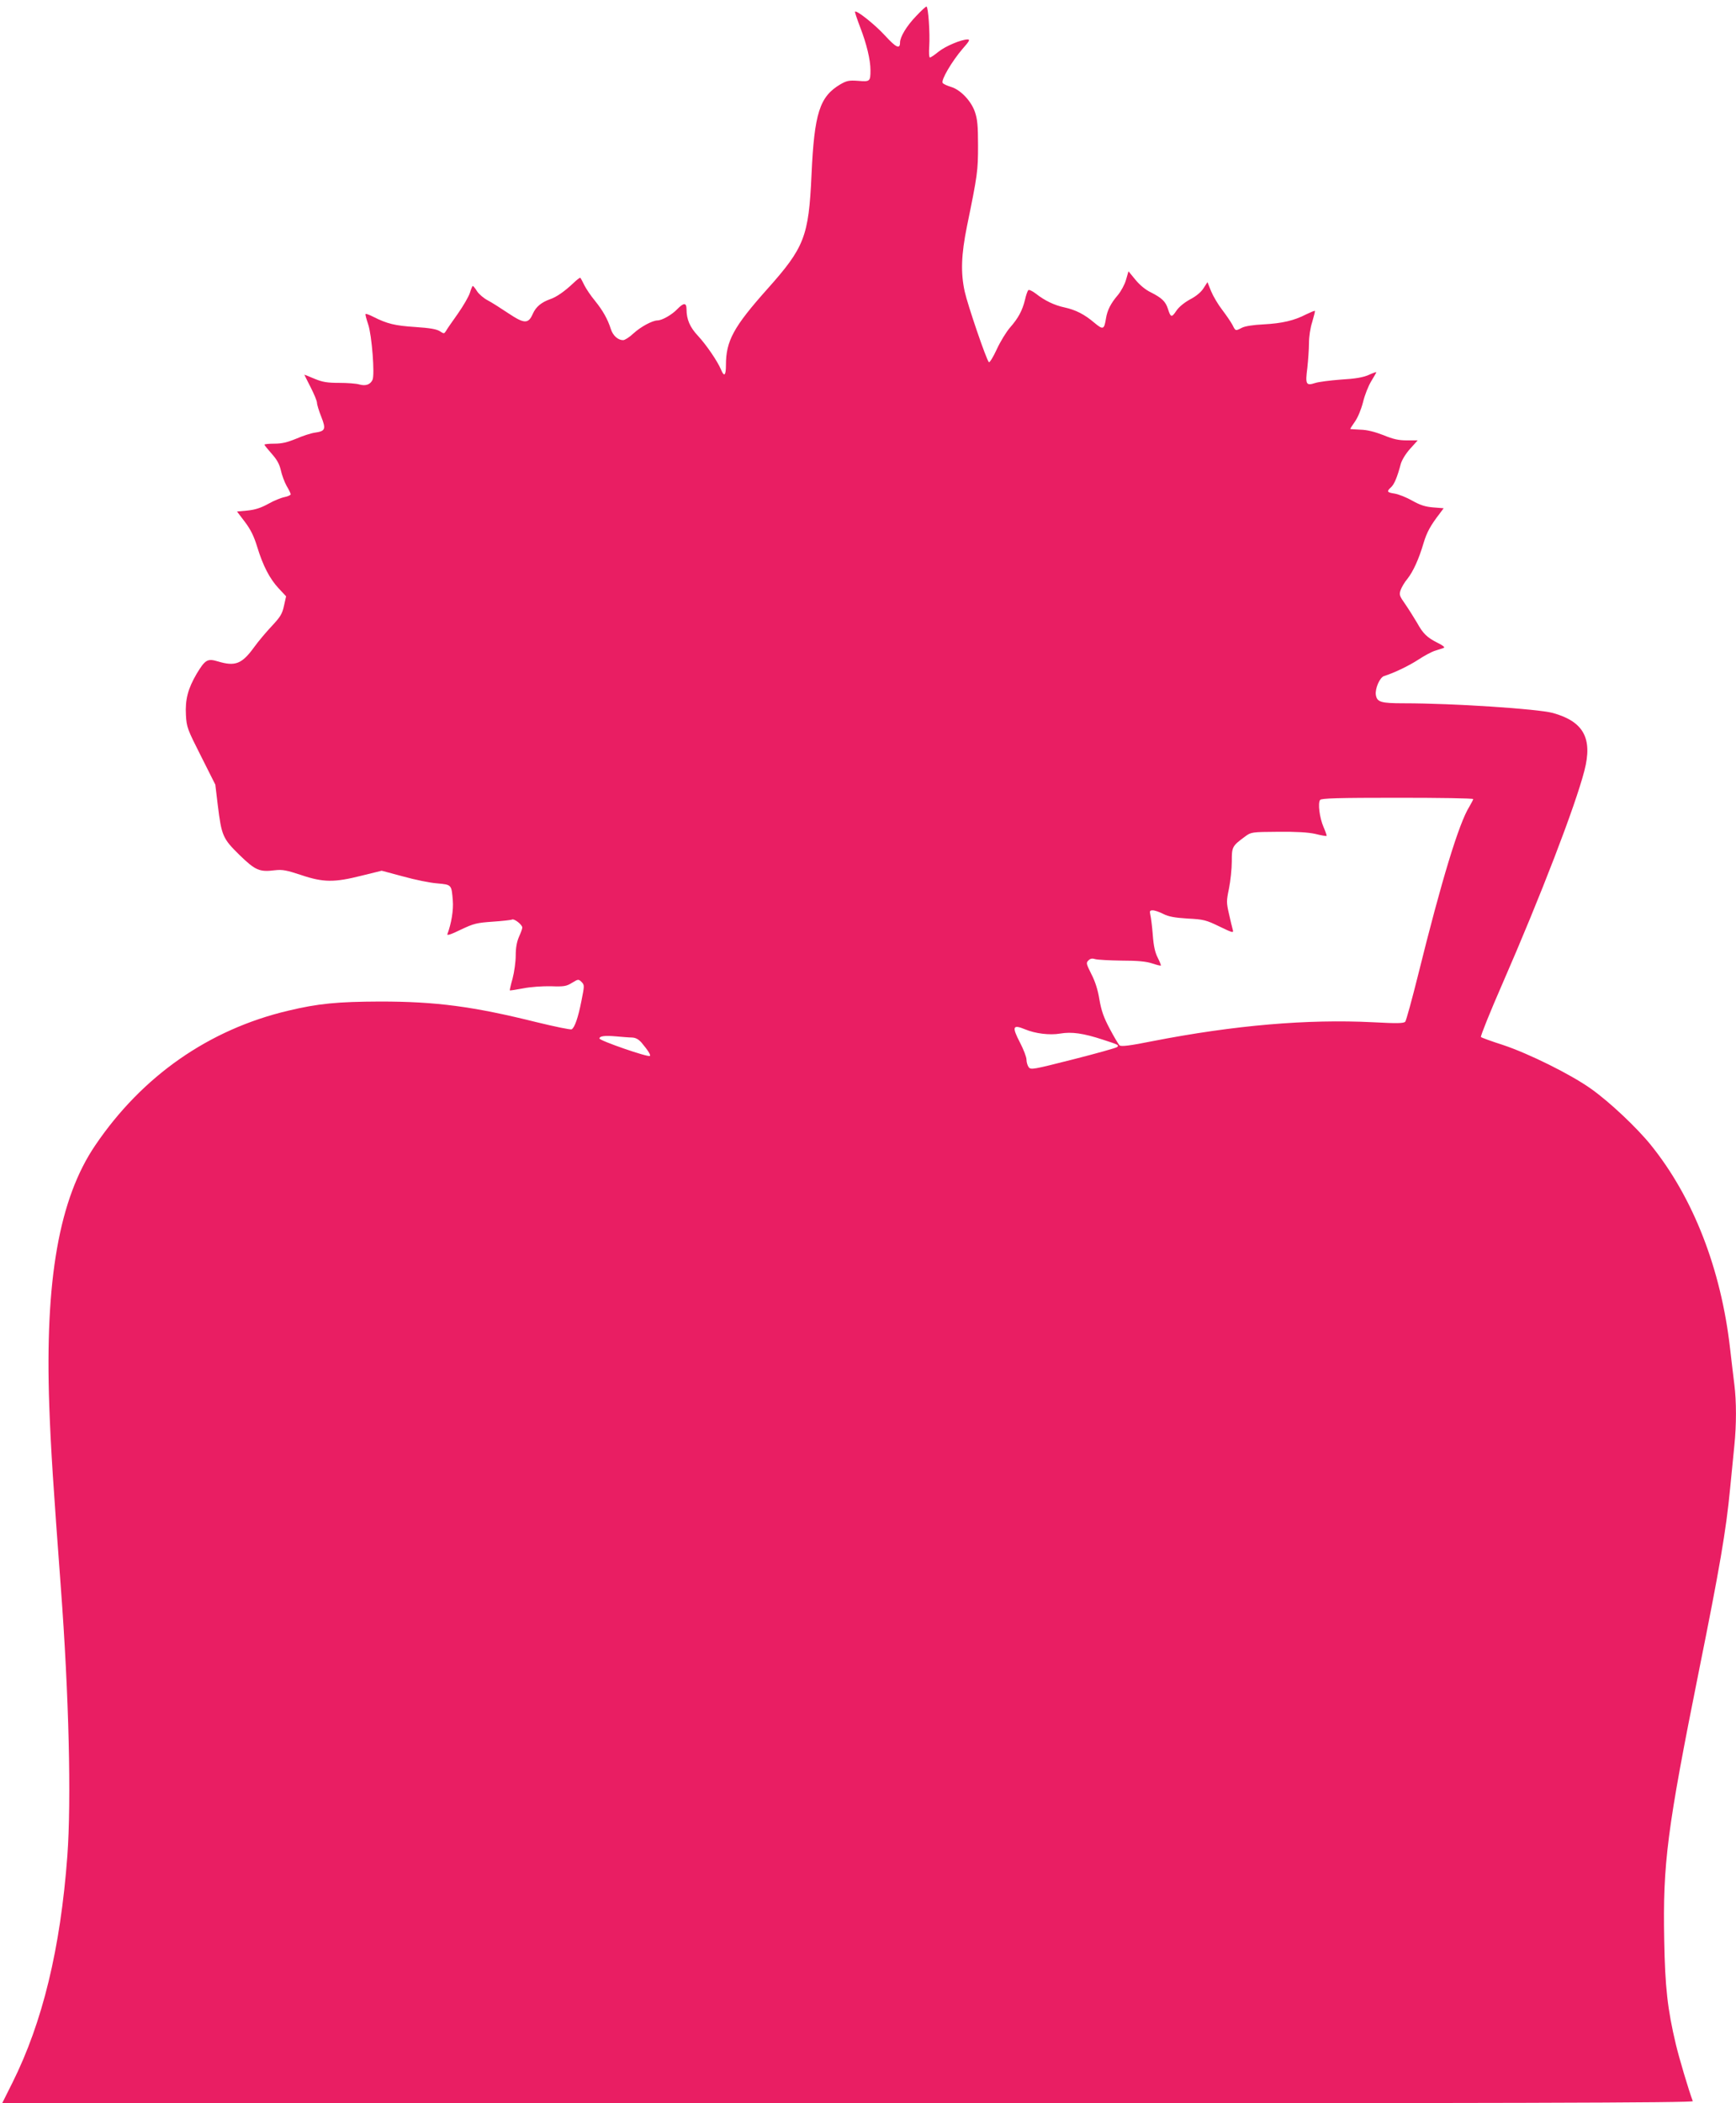 <?xml version="1.0" standalone="no"?>
<!DOCTYPE svg PUBLIC "-//W3C//DTD SVG 20010904//EN"
 "http://www.w3.org/TR/2001/REC-SVG-20010904/DTD/svg10.dtd">
<svg version="1.0" xmlns="http://www.w3.org/2000/svg"
 width="1057pt" height="1280pt" viewBox="0 0 1057 1280"
 preserveAspectRatio="xMidYMid meet">
<g transform="translate(0,1280) scale(0.1,-0.1)"
fill="#e91e63" stroke="none">
<path d="M5578 12702 c-58 -60 -98 -127 -98 -161 0 -42 -24 -31 -90 41 -62 68
-174 157 -184 147 -2 -2 12 -44 31 -94 39 -100 63 -199 63 -262 0 -69 -3 -71
-75 -65 -56 4 -69 1 -108 -21 -127 -75 -159 -176 -176 -552 -17 -375 -43 -441
-270 -695 -204 -229 -251 -314 -251 -462 0 -64 -11 -74 -30 -27 -22 52 -90
151 -140 205 -49 52 -70 100 -70 162 0 41 -17 41 -56 1 -32 -34 -93 -69 -121
-69 -32 -1 -101 -38 -146 -79 -24 -23 -53 -41 -63 -41 -31 0 -62 27 -75 68
-19 60 -49 113 -96 171 -25 30 -54 73 -65 95 -11 23 -22 43 -24 45 -3 3 -21
-11 -42 -31 -55 -52 -104 -86 -143 -99 -53 -19 -86 -46 -105 -89 -27 -62 -52
-61 -148 3 -45 30 -101 66 -126 79 -25 13 -54 38 -65 55 -11 18 -23 32 -26 33
-3 0 -11 -19 -18 -42 -7 -23 -41 -81 -74 -128 -34 -48 -67 -95 -72 -105 -11
-17 -12 -17 -38 0 -20 12 -59 19 -149 25 -122 8 -170 19 -255 62 -23 12 -45
20 -47 17 -3 -2 5 -31 16 -64 22 -65 41 -307 26 -337 -14 -29 -42 -38 -79 -28
-19 6 -74 10 -124 10 -73 0 -102 5 -150 25 -33 14 -61 25 -62 25 0 0 16 -34
38 -76 21 -41 39 -84 39 -95 0 -11 12 -50 26 -85 30 -76 25 -88 -39 -97 -23
-3 -75 -20 -114 -37 -54 -22 -87 -30 -132 -30 -34 0 -61 -3 -61 -6 0 -3 20
-28 44 -55 33 -37 47 -63 56 -101 6 -29 22 -71 35 -95 14 -23 25 -46 25 -51 0
-5 -17 -13 -37 -17 -21 -4 -66 -22 -99 -41 -46 -25 -79 -36 -127 -41 l-64 -6
48 -63 c36 -48 55 -87 75 -152 35 -115 76 -194 131 -253 l45 -48 -13 -58 c-11
-50 -22 -67 -74 -123 -34 -36 -83 -94 -108 -129 -74 -102 -115 -118 -221 -86
-63 19 -77 10 -129 -76 -53 -91 -70 -156 -65 -250 4 -75 9 -87 92 -251 l87
-173 15 -125 c23 -186 30 -203 132 -303 97 -94 121 -105 217 -93 45 5 70 0
158 -29 136 -46 203 -46 369 -4 l122 30 131 -35 c71 -20 165 -39 207 -42 88
-8 87 -7 95 -104 5 -58 -9 -141 -33 -205 -4 -10 22 -2 81 27 80 38 97 42 196
49 59 4 112 10 117 13 12 7 62 -31 62 -49 0 -7 -9 -32 -20 -56 -13 -30 -20
-66 -20 -114 0 -39 -9 -102 -19 -140 -11 -38 -18 -71 -17 -72 1 -2 38 4 81 12
44 9 118 14 169 13 81 -3 95 0 129 21 38 23 39 23 58 5 18 -19 18 -21 -1 -116
-20 -102 -41 -161 -59 -172 -6 -4 -102 16 -213 43 -386 96 -612 126 -953 126
-261 -1 -377 -12 -561 -56 -482 -114 -888 -397 -1174 -819 -220 -324 -307
-818 -280 -1585 9 -257 25 -496 70 -1100 50 -665 65 -1302 40 -1640 -42 -565
-151 -1012 -334 -1379 l-63 -126 5149 0 c4116 0 5149 3 5145 13 -24 63 -83
261 -103 345 -51 214 -66 350 -71 634 -9 470 17 672 212 1643 125 620 165 852
189 1105 9 91 21 209 26 263 13 125 13 269 0 371 -6 45 -17 143 -26 219 -55
484 -224 918 -481 1237 -86 107 -252 263 -363 342 -124 89 -383 217 -540 269
-69 22 -129 44 -133 48 -4 4 55 151 132 327 231 529 442 1077 498 1294 51 197
-5 299 -192 351 -92 25 -608 59 -907 59 -141 0 -164 7 -171 52 -5 38 24 106
51 114 61 19 150 62 207 99 36 24 83 49 103 55 20 6 44 14 52 17 10 3 -3 14
-35 30 -66 33 -90 56 -127 123 -18 30 -49 80 -71 112 -36 51 -39 59 -29 87 6
17 24 48 41 68 35 44 70 120 99 219 20 66 42 106 99 180 l23 31 -63 5 c-49 4
-80 14 -128 41 -35 20 -83 39 -107 43 -47 7 -51 13 -22 39 19 17 38 62 59 142
7 24 30 62 57 92 l46 51 -66 0 c-50 0 -83 7 -143 32 -52 20 -98 32 -138 33
-33 2 -61 3 -63 4 -2 1 10 20 27 44 18 25 38 73 50 119 10 43 33 100 50 128
17 28 31 52 31 55 0 2 -21 -5 -47 -17 -35 -15 -81 -23 -168 -28 -66 -5 -137
-14 -158 -21 -55 -18 -60 -8 -47 92 5 46 10 114 10 150 0 39 8 94 20 130 10
35 18 65 16 67 -2 2 -26 -8 -53 -21 -73 -38 -147 -55 -260 -61 -63 -3 -114
-11 -132 -21 -39 -20 -38 -20 -57 18 -9 17 -37 58 -62 91 -25 32 -55 83 -68
114 l-22 55 -24 -37 c-14 -23 -45 -49 -82 -68 -36 -20 -68 -46 -84 -70 -28
-42 -34 -41 -51 13 -14 44 -37 66 -104 100 -32 15 -68 45 -94 77 l-42 51 -15
-52 c-8 -29 -31 -70 -49 -92 -44 -51 -65 -93 -73 -143 -11 -68 -17 -71 -71
-26 -60 51 -113 78 -181 93 -62 13 -122 42 -175 84 -21 16 -42 26 -46 21 -5
-5 -14 -31 -20 -58 -16 -66 -41 -112 -90 -168 -23 -26 -60 -86 -82 -134 -22
-48 -44 -83 -48 -78 -16 16 -129 348 -147 429 -25 114 -22 223 14 400 64 312
67 335 67 490 0 121 -4 160 -19 204 -23 67 -88 135 -145 152 -23 7 -46 17 -51
24 -13 15 55 131 121 208 40 45 47 57 31 57 -39 0 -136 -41 -178 -75 -23 -19
-47 -35 -52 -35 -5 0 -7 29 -4 69 5 79 -6 241 -17 241 -5 0 -33 -26 -63 -58z
m3392 -4765 c0 -4 -11 -24 -23 -45 -64 -101 -170 -450 -313 -1027 -37 -148
-72 -276 -78 -283 -10 -10 -50 -11 -197 -3 -397 20 -843 -18 -1341 -115 -139
-28 -191 -34 -201 -26 -7 6 -34 52 -60 101 -37 69 -51 110 -63 178 -9 58 -26
111 -49 155 -31 62 -33 69 -18 83 12 12 23 14 42 8 14 -4 87 -8 161 -9 96 0
149 -5 185 -17 27 -9 51 -15 53 -13 2 2 -7 24 -19 48 -16 31 -25 70 -30 138
-4 52 -11 107 -15 123 -5 23 -3 27 15 27 12 0 41 -10 64 -22 32 -16 68 -23
148 -28 97 -5 113 -9 193 -48 83 -40 88 -41 82 -20 -4 13 -14 56 -23 96 -16
69 -16 79 0 155 9 45 17 119 17 164 0 90 2 94 82 153 36 26 39 27 199 28 114
1 183 -3 228 -13 35 -9 66 -14 68 -12 2 2 -6 26 -18 53 -25 58 -36 148 -21
166 8 10 111 13 471 13 254 0 461 -3 461 -8z m-2729 -1401 c62 -26 150 -37
214 -26 70 12 141 2 260 -37 96 -31 99 -33 87 -45 -5 -5 -126 -39 -268 -75
-245 -62 -258 -65 -271 -47 -7 10 -13 30 -13 45 0 16 -18 63 -40 105 -50 96
-44 111 31 80z m-2393 -50 c23 -1 40 -11 58 -31 40 -48 57 -75 51 -81 -10 -10
-307 93 -307 106 0 15 33 19 100 13 36 -3 80 -7 98 -7z"/>
</g>
</svg>
